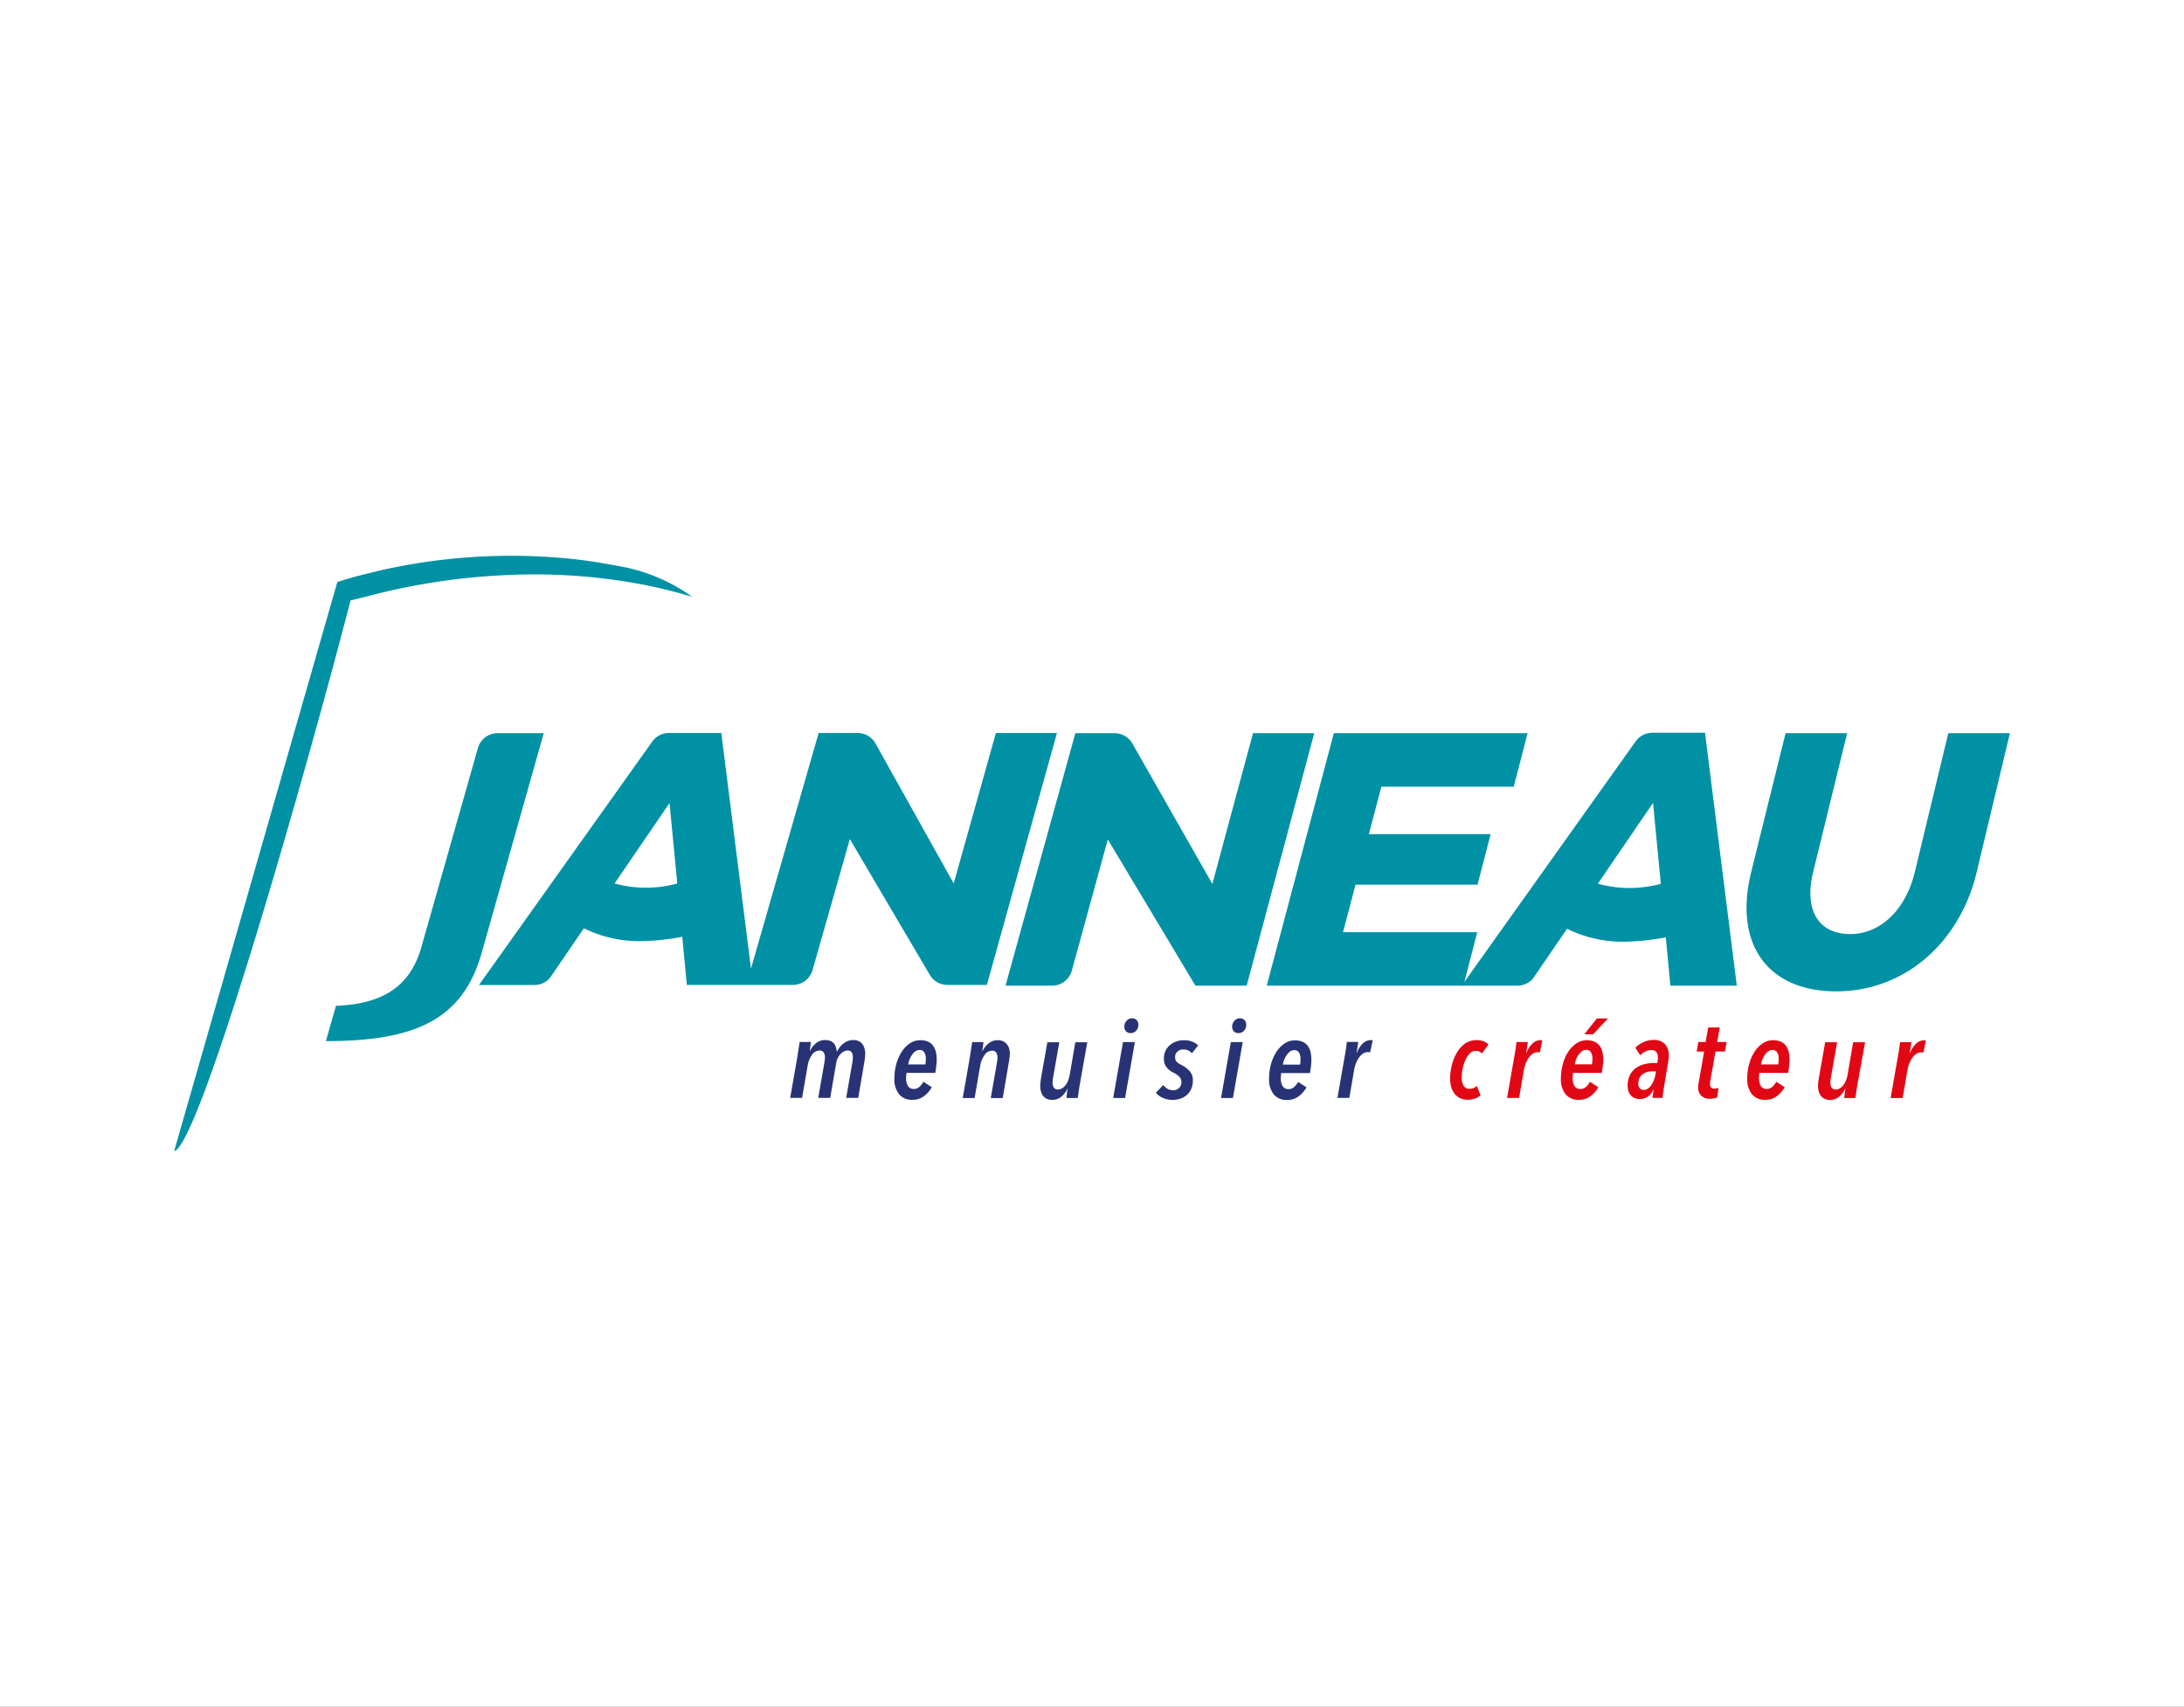 <svg xmlns="http://www.w3.org/2000/svg" xmlns:xlink="http://www.w3.org/1999/xlink" width="119" height="93" viewBox="0 0 119 93">
  <rect x="0" y="0" width="119" height="93" fill="#333333" stroke="none"/>
  <defs>
    <clipPath id="clip-Janneau-logo">
      <rect width="119" height="93"/>
    </clipPath>
  </defs>
  <g id="Janneau-logo" clip-path="url(#clip-Janneau-logo)">
    <rect width="119" height="93" fill="#fff"/>
    <g id="logo-janneau" transform="translate(9.488 29.275)" style="mix-blend-mode: luminosity;isolation: isolate">
      <g id="Groupe_136584" data-name="Groupe 136584" transform="translate(0 1)">
        <path id="Tracé_183971" data-name="Tracé 183971" d="M133.069,99.07a2.174,2.174,0,0,1-.015.231c-.01.086-.023.173-.038.261l-.328,1.919h-.657l.336-1.917c.008-.053.015-.1.021-.15a1.168,1.168,0,0,0,.009-.145.522.522,0,0,0-.06-.258.242.242,0,0,0-.234-.108.421.421,0,0,0-.195.051.7.7,0,0,0-.183.138.938.938,0,0,0-.147.207.9.9,0,0,0-.086.259l-.33,1.923h-.653l.335-1.917c.008-.053.016-.1.021-.15a1.076,1.076,0,0,0,.009-.145.5.5,0,0,0-.063-.258.251.251,0,0,0-.237-.108.5.5,0,0,0-.4.228,1.365,1.365,0,0,0-.239.583l-.306,1.767h-.648l.4-2.285q.006-.06.024-.171c.012-.074.024-.15.036-.228s.022-.15.033-.216.017-.115.021-.147h.618c-.009.056-.018.131-.03.225s-.024.183-.036.266h.012a1.194,1.194,0,0,1,.333-.423.768.768,0,0,1,.495-.171.742.742,0,0,1,.288.051.486.486,0,0,1,.192.141.627.627,0,0,1,.108.21,1.3,1.3,0,0,1,.048.252,1.322,1.322,0,0,1,.147-.249,1.168,1.168,0,0,1,.2-.207.921.921,0,0,1,.249-.144.824.824,0,0,1,.306-.054.67.67,0,0,1,.3.063.536.536,0,0,1,.2.169.736.736,0,0,1,.11.237,1,1,0,0,1,.036.269m3.892.288c0,.08,0,.176-.012.288s-.029.27-.066.474h-1.565a1.436,1.436,0,0,0-.018.144c0,.048-.006.094-.006.138a.806.806,0,0,0,.1.429.347.347,0,0,0,.318.165.44.44,0,0,0,.312-.117,1.142,1.142,0,0,0,.216-.273l.456.294a1.59,1.59,0,0,1-.426.488,1.014,1.014,0,0,1-.629.2.9.9,0,0,1-.726-.3,1.292,1.292,0,0,1-.257-.861,2.949,2.949,0,0,1,.1-.777,2.416,2.416,0,0,1,.288-.665,1.586,1.586,0,0,1,.447-.468,1,1,0,0,1,.572-.177,1.021,1.021,0,0,1,.412.075.712.712,0,0,1,.278.213.878.878,0,0,1,.156.327,1.663,1.663,0,0,1,.048.411m-.588,0a.68.68,0,0,0-.081-.36.282.282,0,0,0-.26-.132.386.386,0,0,0-.237.078.8.8,0,0,0-.186.2,1.232,1.232,0,0,0-.131.258,1.315,1.315,0,0,0-.069.252h.935a1.272,1.272,0,0,0,.024-.156c0-.048.006-.094.006-.138m4.575-.288a1.653,1.653,0,0,1-.018.231c-.011.086-.026.173-.042.261l-.327,1.919h-.651l.335-1.917c.008-.053.015-.1.021-.15a1.172,1.172,0,0,0,.009-.145.507.507,0,0,0-.063-.258.251.251,0,0,0-.237-.108.5.5,0,0,0-.4.228,1.359,1.359,0,0,0-.24.583l-.306,1.767h-.648l.4-2.285c0-.04.012-.1.024-.171s.024-.15.036-.228.023-.15.033-.216.017-.115.021-.147h.618c-.008.056-.018.132-.03.228s-.024.184-.036.263h.012a1.2,1.2,0,0,1,.333-.423.77.77,0,0,1,.5-.171.669.669,0,0,1,.3.063.583.583,0,0,1,.205.169.673.673,0,0,1,.116.237,1.025,1.025,0,0,1,.036.269m3.814,1.655c-.008.04-.017.095-.027.165s-.022.143-.033.217-.023.147-.033.217-.017.121-.021.157h-.618c.009-.06.017-.137.027-.231s.023-.185.039-.273h-.012a1.268,1.268,0,0,1-.327.429.741.741,0,0,1-.495.177.693.693,0,0,1-.309-.062.541.541,0,0,1-.2-.166.731.731,0,0,1-.112-.237,1.048,1.048,0,0,1-.036-.271c0-.064,0-.14.012-.228s.02-.174.036-.258l.339-1.919h.65l-.336,1.913a1.477,1.477,0,0,0-.029.288.518.518,0,0,0,.062.264.25.25,0,0,0,.236.108.413.413,0,0,0,.218-.063.691.691,0,0,0,.188-.171,1.056,1.056,0,0,0,.143-.255,1.556,1.556,0,0,0,.09-.321l.3-1.763h.653Zm2.465.756h-.648l.534-3.047h.647Zm.725-3.994a.463.463,0,0,1-.12.324.388.388,0,0,1-.3.132.32.32,0,0,1-.258-.1.359.359,0,0,1-.09-.243.479.479,0,0,1,.12-.321.384.384,0,0,1,.306-.141.322.322,0,0,1,.251.1A.362.362,0,0,1,147.952,97.487Zm2.914,1.559a.554.554,0,0,0-.2-.156.661.661,0,0,0-.275-.054.46.46,0,0,0-.306.111.388.388,0,0,0-.132.315.393.393,0,0,0,.024.144.339.339,0,0,0,.069.108.536.536,0,0,0,.114.09c.046.028.1.058.165.09a1.593,1.593,0,0,1,.423.327.733.733,0,0,1,.171.513,1.073,1.073,0,0,1-.1.474.96.96,0,0,1-.251.327,1.012,1.012,0,0,1-.351.189,1.362,1.362,0,0,1-.4.06,1.306,1.306,0,0,1-.527-.108.978.978,0,0,1-.384-.282l.4-.42a.871.871,0,0,0,.222.2.593.593,0,0,0,.324.084.459.459,0,0,0,.312-.117.416.416,0,0,0,.132-.327.4.4,0,0,0-.12-.3,1.185,1.185,0,0,0-.3-.207,1.111,1.111,0,0,1-.381-.29.729.729,0,0,1-.153-.483.969.969,0,0,1,.093-.437.921.921,0,0,1,.249-.312,1.068,1.068,0,0,1,.351-.19,1.318,1.318,0,0,1,.4-.063,1.2,1.2,0,0,1,.456.081.954.954,0,0,1,.318.2Zm2.237,2.435h-.648l.534-3.047h.647Zm.725-3.994a.463.463,0,0,1-.12.324.388.388,0,0,1-.3.132.321.321,0,0,1-.258-.1.362.362,0,0,1-.09-.243.479.479,0,0,1,.12-.321.384.384,0,0,1,.306-.141.32.32,0,0,1,.251.1A.361.361,0,0,1,153.828,97.487Zm3.55,1.871c0,.08,0,.176-.012.288s-.03.27-.066.474h-1.565a1.436,1.436,0,0,0-.018.144c0,.048-.006.094-.006.138a.8.8,0,0,0,.1.429.346.346,0,0,0,.318.165.44.44,0,0,0,.312-.117,1.141,1.141,0,0,0,.215-.273l.456.294a1.59,1.59,0,0,1-.426.488,1.015,1.015,0,0,1-.629.2.9.9,0,0,1-.726-.3,1.292,1.292,0,0,1-.258-.861,2.95,2.95,0,0,1,.1-.777,2.4,2.4,0,0,1,.288-.665,1.586,1.586,0,0,1,.447-.468,1,1,0,0,1,.572-.177,1.019,1.019,0,0,1,.411.075.713.713,0,0,1,.279.213.882.882,0,0,1,.156.327,1.675,1.675,0,0,1,.048.411m-.588,0a.68.68,0,0,0-.081-.36.282.282,0,0,0-.26-.132.386.386,0,0,0-.237.078.8.8,0,0,0-.186.2,1.232,1.232,0,0,0-.131.258,1.336,1.336,0,0,0-.07.252h.936a1.274,1.274,0,0,0,.024-.156c0-.048.006-.094.006-.138M160.58,99l-.06-.009c-.021,0-.046,0-.079,0a.439.439,0,0,0-.255.081.868.868,0,0,0-.213.216,1.381,1.381,0,0,0-.162.306,1.779,1.779,0,0,0-.1.351l-.264,1.535H158.8l.4-2.285c.008-.04.018-.1.03-.171s.024-.15.036-.228.022-.15.03-.216.014-.115.018-.147h.618c0,.028-.01.069-.018.123s-.016.11-.024.168-.017.114-.027.168-.017.1-.021.129h.017a1.343,1.343,0,0,1,.336-.515.635.635,0,0,1,.426-.174.406.406,0,0,1,.1.012Z" transform="translate(-95.414 -71.936)" fill="#273374" fill-rule="evenodd"/>
        <path id="Tracé_183972" data-name="Tracé 183972" d="M268.858,99.115a.4.4,0,0,0-.135-.105.494.494,0,0,0-.213-.039.425.425,0,0,0-.311.141,1.24,1.24,0,0,0-.237.357,2.115,2.115,0,0,0-.15.471,2.433,2.433,0,0,0-.051.476.9.9,0,0,0,.1.453.369.369,0,0,0,.348.165.47.47,0,0,0,.2-.039,1.087,1.087,0,0,0,.18-.111l.2.515a1.009,1.009,0,0,1-.312.171,1.108,1.108,0,0,1-.372.063.987.987,0,0,1-.441-.09.846.846,0,0,1-.3-.246,1.024,1.024,0,0,1-.177-.368,1.761,1.761,0,0,1-.057-.459,2.977,2.977,0,0,1,.1-.747,2.441,2.441,0,0,1,.275-.671,1.588,1.588,0,0,1,.443-.483,1.132,1.132,0,0,1,1.028-.111.8.8,0,0,1,.243.165Zm3.16-.06-.06-.009c-.021,0-.046,0-.078,0a.439.439,0,0,0-.255.081.864.864,0,0,0-.213.216,1.382,1.382,0,0,0-.162.306,1.758,1.758,0,0,0-.1.351l-.264,1.535h-.654l.4-2.285q.012-.06.03-.171c.012-.074.024-.15.036-.228s.022-.15.029-.216.014-.115.018-.147h.618c0,.028-.01.069-.018.123s-.015.11-.024.168-.017.114-.027.168-.017.1-.02.129h.017a1.342,1.342,0,0,1,.336-.515.635.635,0,0,1,.426-.174.41.41,0,0,1,.1.012Zm3.454.354c0,.08,0,.176-.012.288s-.03.27-.066.474h-1.565c-.008.048-.014.1-.018.144s-.006.094-.006.138a.8.8,0,0,0,.1.429.346.346,0,0,0,.318.165.441.441,0,0,0,.312-.117,1.155,1.155,0,0,0,.215-.273l.456.294a1.59,1.59,0,0,1-.426.488,1.015,1.015,0,0,1-.63.2.9.9,0,0,1-.726-.3,1.292,1.292,0,0,1-.258-.861,2.938,2.938,0,0,1,.1-.777,2.4,2.4,0,0,1,.288-.665,1.586,1.586,0,0,1,.447-.468,1,1,0,0,1,.572-.177,1.02,1.02,0,0,1,.411.075.713.713,0,0,1,.279.213.881.881,0,0,1,.156.327A1.676,1.676,0,0,1,275.472,99.409Zm-.588,0a.685.685,0,0,0-.081-.36.283.283,0,0,0-.26-.132.385.385,0,0,0-.237.078.794.794,0,0,0-.186.2,1.245,1.245,0,0,0-.132.258,1.375,1.375,0,0,0-.069.252h.935a1.14,1.14,0,0,0,.024-.156C274.882,99.5,274.884,99.453,274.884,99.409Zm-.443-1.343.684-.863h.605l-.809.863Zm4.6,1.169a1.76,1.76,0,0,1-.015.227c-.01.076-.023.16-.039.252l-.2,1.2q-.03.169-.055.351a2.4,2.4,0,0,0-.024.267h-.545c0-.024,0-.056.006-.1s.009-.081.015-.126.012-.087.018-.129.013-.079.021-.111h-.011a.934.934,0,0,1-.294.39.77.77,0,0,1-.468.137.714.714,0,0,1-.242-.042.564.564,0,0,1-.207-.129.633.633,0,0,1-.144-.222.887.887,0,0,1-.054-.327,1.25,1.25,0,0,1,.126-.591,1.073,1.073,0,0,1,.329-.38,1.354,1.354,0,0,1,.459-.207,2.181,2.181,0,0,1,.518-.062h.18c.016-.088.027-.153.03-.2s.006-.077.006-.1c0-.272-.121-.408-.366-.408a.682.682,0,0,0-.324.084,1.172,1.172,0,0,0-.276.2l-.264-.408a1.424,1.424,0,0,1,.45-.308,1.268,1.268,0,0,1,.516-.117.842.842,0,0,1,.653.225A.9.9,0,0,1,279.04,99.235Zm-.888.851a1.1,1.1,0,0,0-.282.036.725.725,0,0,0-.246.113.567.567,0,0,0-.174.207.689.689,0,0,0-.066.315.349.349,0,0,0,.084.26.282.282,0,0,0,.2.081.407.407,0,0,0,.245-.078.746.746,0,0,0,.189-.2,1.32,1.32,0,0,0,.135-.27,1.584,1.584,0,0,0,.078-.291l.03-.174Zm3.946-1.079h-.51l-.276,1.559a.891.891,0,0,0-.018.117c0,.042-.006.077-.006.105q0,.239.252.24a.533.533,0,0,0,.108-.012.675.675,0,0,0,.108-.03l-.078.521a.7.7,0,0,1-.18.054,1.173,1.173,0,0,1-.2.018.661.661,0,0,1-.488-.165.62.62,0,0,1-.166-.459,1.445,1.445,0,0,1,.024-.246l.3-1.7h-.407l.09-.522h.4l.138-.791h.63l-.138.791h.516Zm3.525.4c0,.08,0,.176-.012.288s-.029.27-.066.474h-1.565c-.008.048-.014.1-.018.144s-.006.094-.006.138a.8.8,0,0,0,.1.429.347.347,0,0,0,.318.165.441.441,0,0,0,.312-.117,1.14,1.14,0,0,0,.215-.273l.456.294a1.586,1.586,0,0,1-.426.488,1.014,1.014,0,0,1-.629.2.9.9,0,0,1-.726-.3,1.294,1.294,0,0,1-.258-.861,2.939,2.939,0,0,1,.1-.777,2.4,2.4,0,0,1,.288-.665,1.584,1.584,0,0,1,.447-.468,1,1,0,0,1,.572-.177,1.019,1.019,0,0,1,.411.075.713.713,0,0,1,.279.213.882.882,0,0,1,.156.327,1.676,1.676,0,0,1,.048.411m-.588,0a.68.68,0,0,0-.081-.36.282.282,0,0,0-.26-.132.385.385,0,0,0-.237.078.805.805,0,0,0-.187.2,1.243,1.243,0,0,0-.131.258,1.355,1.355,0,0,0-.069.252h.935a1.182,1.182,0,0,0,.024-.156c0-.048.006-.094.006-.138m4.293,1.367c-.008.04-.017.095-.027.165s-.021.143-.033.217-.023.147-.033.217-.017.121-.021.157H288.6c.009-.06.017-.137.028-.231s.023-.185.039-.273h-.012a1.265,1.265,0,0,1-.327.429.739.739,0,0,1-.494.177.7.7,0,0,1-.309-.062.538.538,0,0,1-.2-.166.73.73,0,0,1-.112-.237,1.036,1.036,0,0,1-.036-.271c0-.064,0-.14.012-.228s.02-.174.036-.258l.339-1.919h.65l-.335,1.913a1.438,1.438,0,0,0-.03.288.514.514,0,0,0,.063.264.249.249,0,0,0,.236.108.413.413,0,0,0,.218-.063.688.688,0,0,0,.188-.171,1.047,1.047,0,0,0,.143-.255,1.521,1.521,0,0,0,.09-.321l.3-1.763h.653Zm3.592-1.722-.06-.009c-.021,0-.046,0-.078,0a.438.438,0,0,0-.255.081.863.863,0,0,0-.213.216,1.382,1.382,0,0,0-.162.306,1.759,1.759,0,0,0-.1.351l-.264,1.535h-.654l.4-2.285c.008-.04.018-.1.03-.171s.024-.15.036-.228.022-.15.03-.216.014-.115.018-.147h.618c0,.028-.011.069-.018.123s-.016.11-.024.168-.017.114-.027.168-.017.1-.021.129h.018a1.34,1.34,0,0,1,.336-.515.633.633,0,0,1,.426-.174.406.406,0,0,1,.1.012Z" transform="translate(-197.604 -71.986)" fill="#e20714" fill-rule="evenodd"/>
        <g id="Groupe_136583" data-name="Groupe 136583" transform="translate(0 0)">
          <path id="Tracé_183973" data-name="Tracé 183973" d="M0,32.757c1.414-.318,7.333-21.183,9.612-30.009l.9-.222a35.834,35.834,0,0,1,7.97-1.176,31.546,31.546,0,0,1,6.371.41c.117.02.229.041.344.061l0,0a27.613,27.613,0,0,1,3.032.729,9.64,9.64,0,0,0-4.1-1.691c-.653-.126-1.31-.231-1.962-.319a32.238,32.238,0,0,0-10.953.576l-1.287.318L9.3,1.616l-.323.1-.085.028Z" transform="translate(0 -0.306)" fill="#0091a5" fill-rule="evenodd"/>
          <path id="Tracé_183974" data-name="Tracé 183974" d="M43.645,37.477H41.132a1.116,1.116,0,0,0-1.074.811L36.924,49.325c-.569,1.726-1.769,2.9-4.6,3.008l-.55,1.923c4.926,0,7.509-1.19,8.524-4.931Zm38.647,0-2.217,8.214L75.718,38.04a1.117,1.117,0,0,0-.97-.563H72.611L68.806,51.235h2.537a1.116,1.116,0,0,0,1.076-.821l1.96-7.147,4.774,7.967h2.793l3.682-13.758Zm37.883,0-1.822,7.557c-.505,2.1-1.9,3.389-3.522,3.389-1.721,0-2.531-1.293-2.018-3.389l1.851-7.557h-3.355l-1.87,7.557c-.976,3.943.895,6.51,4.633,6.51,3.655,0,6.712-2.567,7.654-6.51l1.806-7.557Z" transform="translate(-23.506 -27.803)" fill="#0091a5" fill-rule="evenodd"/>
        </g>
      </g>
      <g id="Groupe_136585" data-name="Groupe 136585" transform="translate(16.61 10.65)">
        <path id="Tracé_183975" data-name="Tracé 183975" d="M232.917,49.014l.682-2.588h6.648l.713-2.751h-6.635l.682-2.588h7.213l.754-2.916H232.418L228.761,51.93h10.717l.753-2.916Z" transform="translate(-185.838 -38.148)" fill="#0091a5" fill-rule="evenodd"/>
        <path id="Tracé_183976" data-name="Tracé 183976" d="M28.992.4l-2.3,8.2L22.432.974A1.114,1.114,0,0,0,21.46.4H19.334L15.647,13.243,14.03.4H11.175a1.112,1.112,0,0,0-.907.468L.826,14.131H3.862a1.107,1.107,0,0,0,.834-.389l1.846-2.7a6.794,6.794,0,0,0,3.1.7,12.744,12.744,0,0,0,2.262-.237l.012.124h0l.235,2.5h5.777A1.114,1.114,0,0,0,19,13.323l2.034-7.142,4.356,7.4a1.114,1.114,0,0,0,.96.548H28.5L32.319.4ZM8.214,8.6l2.995-4.381L11.631,8.6A6.418,6.418,0,0,1,8.214,8.6ZM64.763.387a1.118,1.118,0,0,0-.911.469L54.372,14.168H57.42a1.11,1.11,0,0,0,.837-.39l1.854-2.711a6.824,6.824,0,0,0,3.112.706,12.847,12.847,0,0,0,2.271-.238l.011.123h0l.236,2.51h3.62L67.629.387ZM61.79,8.611l3.007-4.4.424,4.407A6.444,6.444,0,0,1,61.79,8.611Z" transform="translate(-0.826 -0.387)" fill="#0091a5" fill-rule="evenodd"/>
      </g>
    </g>
  </g>
</svg>
